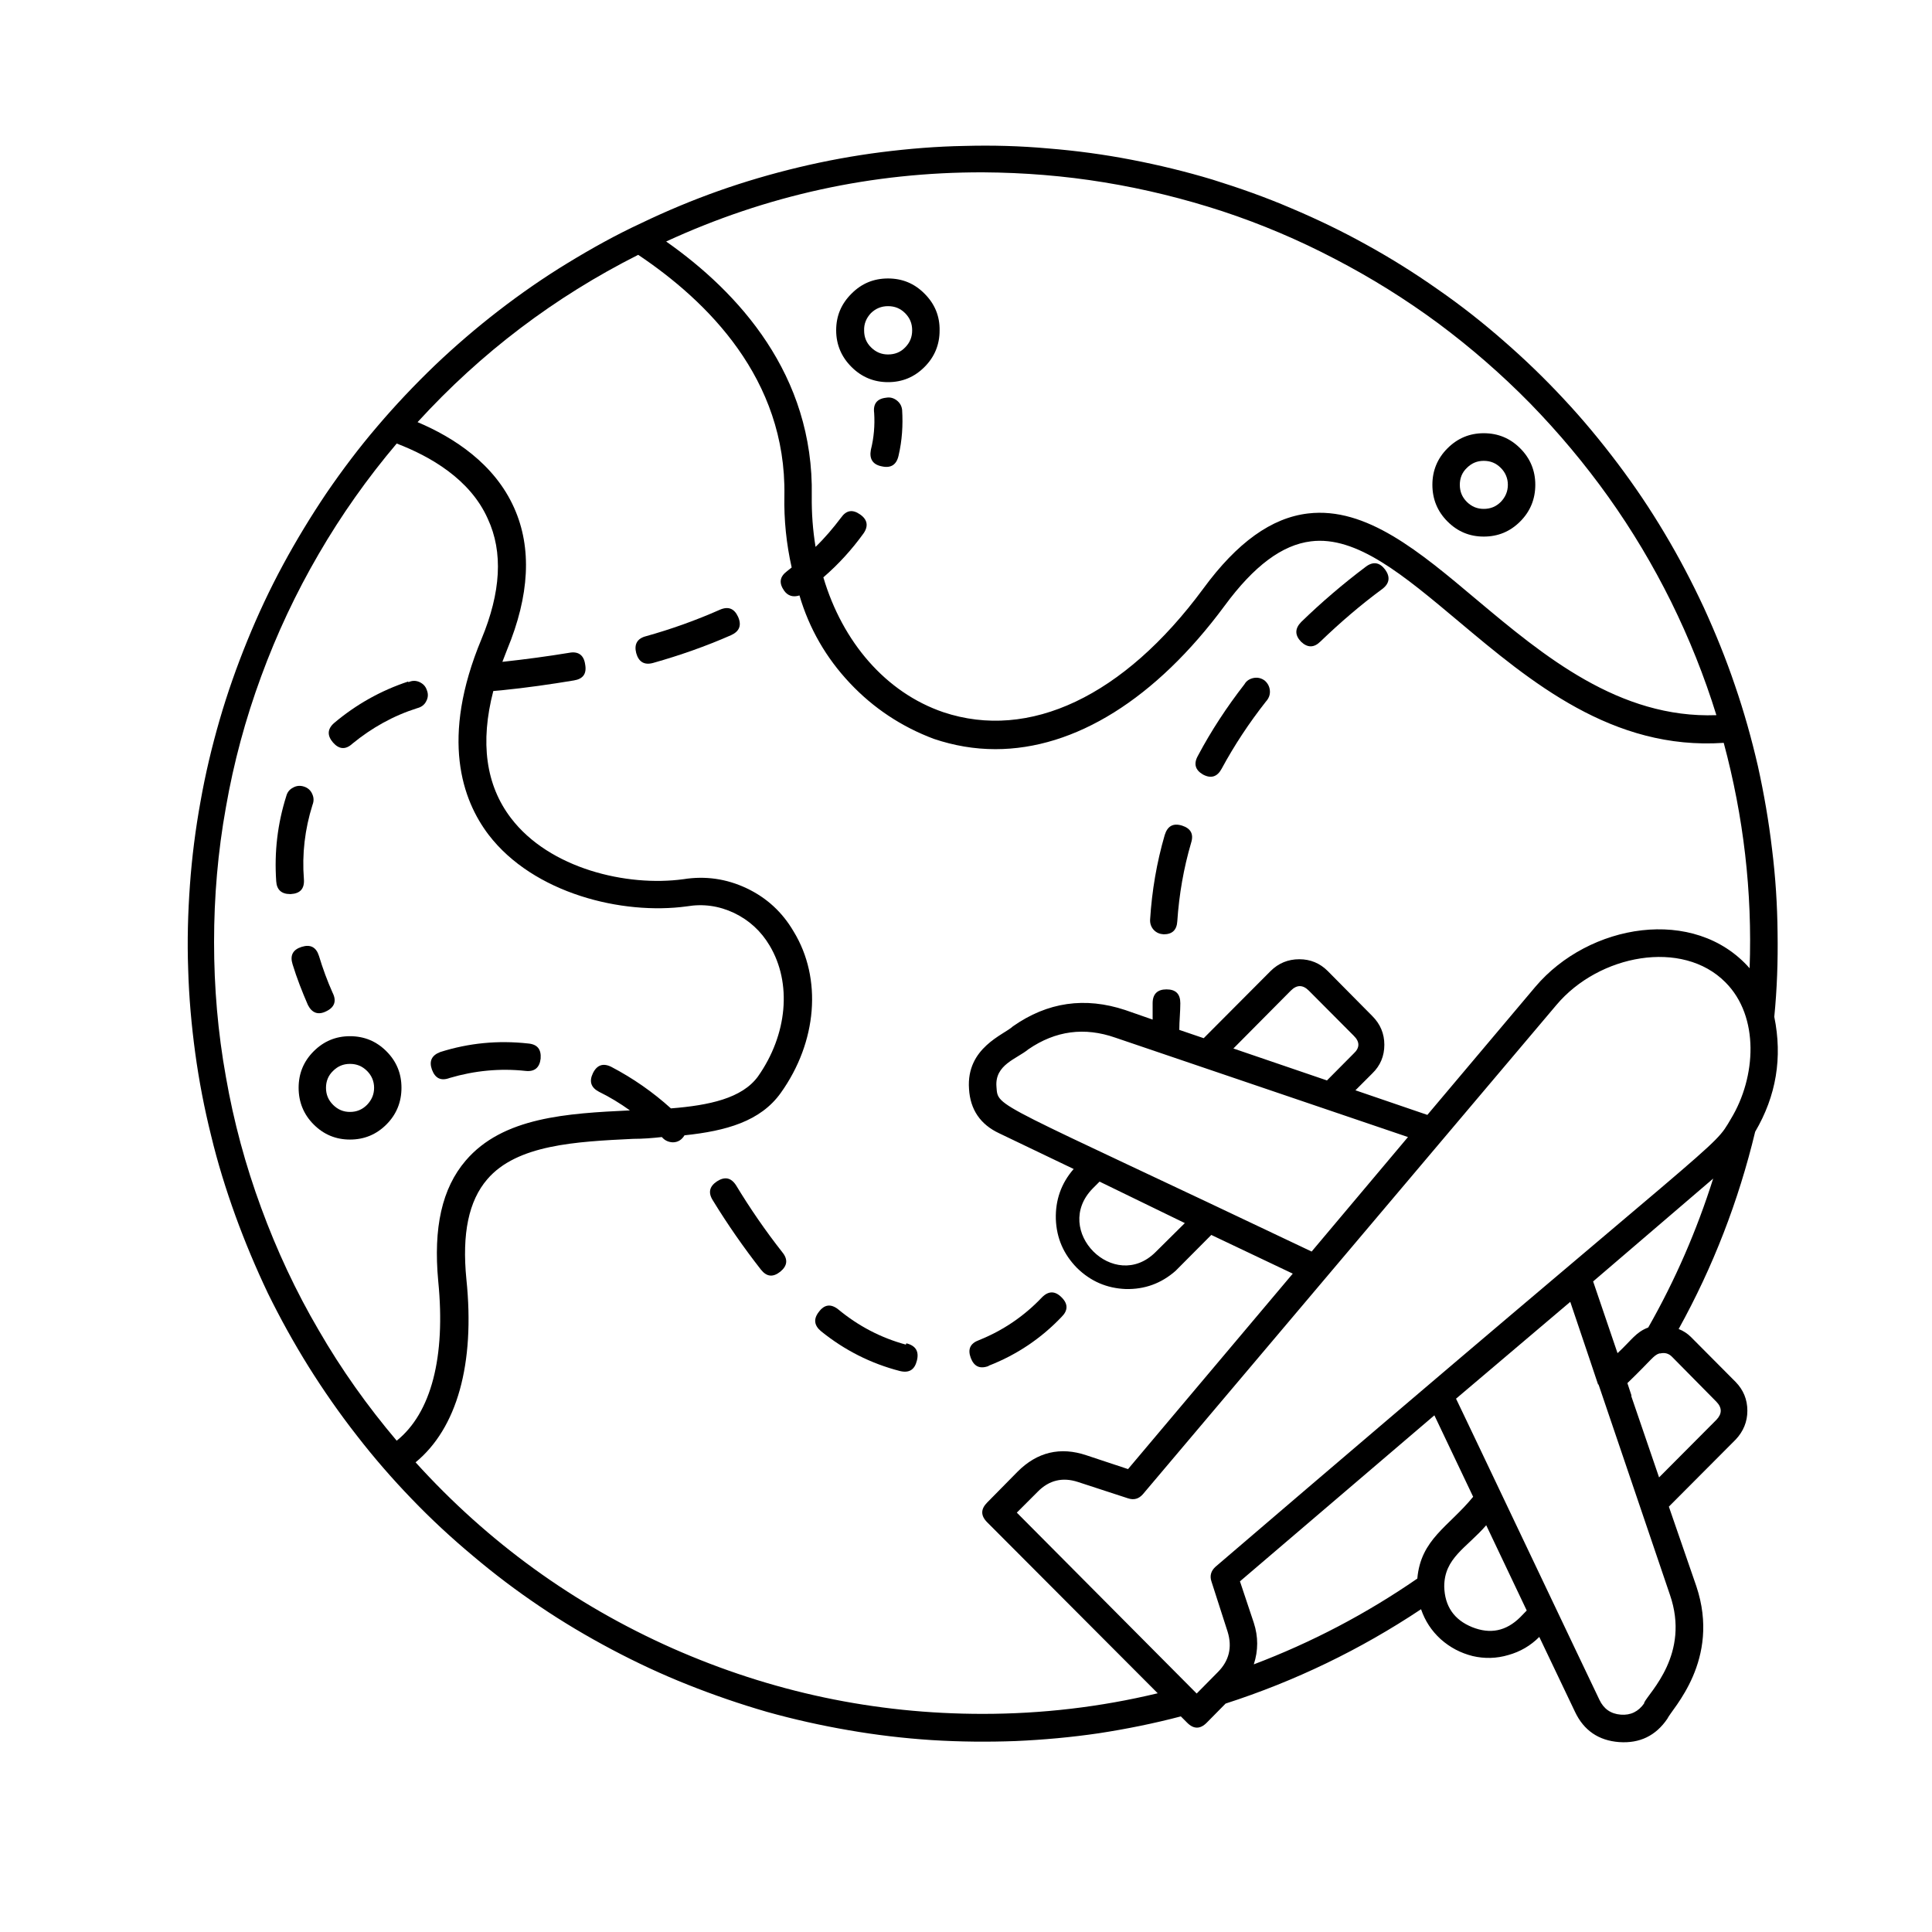 <?xml version="1.0" encoding="UTF-8"?>
<svg xmlns="http://www.w3.org/2000/svg" xmlns:xlink="http://www.w3.org/1999/xlink" width="40" zoomAndPan="magnify" viewBox="0 0 30 30" height="40" preserveAspectRatio="xMidYMid meet" version="1.0">
  <defs>
    <clipPath id="f47c005413">
      <path d="M 2 2 L 28 2 L 28 27.988 L 2 27.988 Z M 2 2 " clip-rule="nonzero"></path>
    </clipPath>
  </defs>
  <path fill="#000000" d="M 14.59 5.133 C 14.594 4.91 14.516 4.719 14.355 4.559 C 14.199 4.402 14.012 4.324 13.789 4.324 C 13.566 4.324 13.379 4.402 13.223 4.559 C 13.062 4.719 12.984 4.906 12.984 5.129 C 12.984 5.352 13.066 5.543 13.223 5.699 C 13.379 5.855 13.57 5.934 13.789 5.934 C 14.012 5.934 14.199 5.855 14.355 5.699 C 14.512 5.543 14.59 5.352 14.59 5.133 Z M 13.418 5.133 C 13.414 5.027 13.453 4.938 13.523 4.863 C 13.598 4.789 13.688 4.754 13.789 4.754 C 13.895 4.754 13.98 4.789 14.055 4.863 C 14.129 4.938 14.164 5.023 14.164 5.129 C 14.164 5.234 14.129 5.32 14.055 5.395 C 13.984 5.469 13.895 5.504 13.789 5.504 C 13.688 5.504 13.602 5.469 13.527 5.395 C 13.453 5.324 13.418 5.234 13.418 5.133 Z M 13.418 5.133 " fill-opacity="1" fill-rule="nonzero"></path>
  <path fill="#000000" d="M 5.434 16.09 C 5.215 16.09 5.027 16.168 4.871 16.324 C 4.715 16.48 4.637 16.668 4.637 16.891 C 4.637 17.113 4.715 17.305 4.871 17.461 C 5.027 17.617 5.215 17.695 5.434 17.695 C 5.656 17.695 5.844 17.617 6 17.461 C 6.156 17.305 6.234 17.113 6.234 16.891 C 6.234 16.668 6.156 16.48 6 16.324 C 5.844 16.168 5.656 16.09 5.434 16.09 Z M 5.434 17.266 C 5.332 17.266 5.246 17.23 5.172 17.156 C 5.098 17.082 5.062 16.996 5.062 16.891 C 5.062 16.789 5.098 16.699 5.172 16.629 C 5.246 16.555 5.332 16.52 5.434 16.52 C 5.539 16.52 5.625 16.555 5.699 16.629 C 5.77 16.699 5.809 16.789 5.809 16.891 C 5.809 16.996 5.77 17.082 5.699 17.156 C 5.625 17.23 5.539 17.266 5.434 17.266 Z M 5.434 17.266 " fill-opacity="1" fill-rule="nonzero"></path>
  <path fill="#000000" d="M 23.039 8.332 C 23.262 8.332 23.449 8.254 23.605 8.098 C 23.762 7.941 23.84 7.75 23.84 7.527 C 23.84 7.309 23.762 7.117 23.605 6.961 C 23.449 6.805 23.262 6.727 23.039 6.727 C 22.82 6.727 22.633 6.805 22.477 6.961 C 22.32 7.117 22.242 7.309 22.242 7.527 C 22.242 7.75 22.32 7.941 22.477 8.098 C 22.633 8.254 22.82 8.332 23.039 8.332 Z M 23.039 7.156 C 23.145 7.156 23.23 7.191 23.305 7.266 C 23.375 7.336 23.414 7.426 23.414 7.527 C 23.414 7.633 23.375 7.719 23.305 7.793 C 23.23 7.867 23.145 7.902 23.039 7.902 C 22.938 7.902 22.852 7.867 22.777 7.793 C 22.703 7.719 22.668 7.633 22.668 7.527 C 22.668 7.426 22.703 7.336 22.777 7.266 C 22.852 7.191 22.938 7.156 23.039 7.156 Z M 23.039 7.156 " fill-opacity="1" fill-rule="nonzero"></path>
  <path fill="#000000" d="M 6.707 16.609 C 6.758 16.746 6.848 16.789 6.984 16.738 C 7.367 16.625 7.762 16.586 8.16 16.629 C 8.301 16.645 8.379 16.578 8.395 16.438 C 8.406 16.293 8.344 16.215 8.199 16.203 C 7.734 16.152 7.281 16.195 6.836 16.336 C 6.703 16.387 6.66 16.477 6.707 16.609 Z M 6.707 16.609 " fill-opacity="1" fill-rule="nonzero"></path>
  <path fill="#000000" d="M 11.43 18.406 C 11.352 18.285 11.254 18.266 11.133 18.344 C 11.016 18.422 10.992 18.52 11.07 18.641 C 11.297 19.012 11.547 19.371 11.816 19.715 C 11.906 19.828 12.004 19.836 12.117 19.746 C 12.227 19.656 12.238 19.555 12.148 19.445 C 11.887 19.113 11.648 18.766 11.43 18.406 Z M 11.43 18.406 " fill-opacity="1" fill-rule="nonzero"></path>
  <path fill="#000000" d="M 14.066 20.879 C 13.676 20.773 13.328 20.59 13.016 20.332 C 12.902 20.242 12.801 20.254 12.715 20.371 C 12.629 20.48 12.641 20.582 12.75 20.672 C 13.113 20.965 13.52 21.172 13.973 21.289 C 14.117 21.324 14.203 21.27 14.238 21.125 C 14.273 20.984 14.219 20.895 14.074 20.859 Z M 14.066 20.879 " fill-opacity="1" fill-rule="nonzero"></path>
  <path fill="#000000" d="M 18.68 12.027 C 18.805 12.094 18.902 12.062 18.969 11.938 C 19.168 11.57 19.398 11.223 19.656 10.895 C 19.699 10.848 19.723 10.793 19.719 10.73 C 19.715 10.664 19.688 10.613 19.641 10.57 C 19.59 10.531 19.531 10.516 19.469 10.527 C 19.406 10.539 19.355 10.57 19.324 10.625 C 19.051 10.977 18.809 11.344 18.602 11.734 C 18.531 11.859 18.559 11.957 18.68 12.027 Z M 18.68 12.027 " fill-opacity="1" fill-rule="nonzero"></path>
  <path fill="#000000" d="M 15.352 21.207 C 15.785 21.039 16.164 20.785 16.484 20.449 C 16.586 20.348 16.586 20.246 16.484 20.145 C 16.383 20.043 16.281 20.043 16.18 20.145 C 15.902 20.438 15.574 20.66 15.203 20.809 C 15.066 20.859 15.023 20.949 15.074 21.086 C 15.125 21.219 15.215 21.262 15.352 21.211 Z M 15.352 21.207 " fill-opacity="1" fill-rule="nonzero"></path>
  <path fill="#000000" d="M 18.07 14.508 C 18.203 14.508 18.273 14.441 18.281 14.305 C 18.309 13.891 18.379 13.484 18.496 13.086 C 18.539 12.949 18.488 12.863 18.355 12.82 C 18.215 12.777 18.129 12.828 18.086 12.965 C 17.961 13.395 17.887 13.832 17.859 14.277 C 17.855 14.34 17.875 14.395 17.914 14.438 C 17.957 14.484 18.008 14.504 18.07 14.508 Z M 18.07 14.508 " fill-opacity="1" fill-rule="nonzero"></path>
  <path fill="#000000" d="M 20.504 9.961 C 20.809 9.668 21.125 9.395 21.465 9.145 C 21.578 9.059 21.59 8.957 21.508 8.844 C 21.422 8.73 21.32 8.715 21.207 8.801 C 20.855 9.066 20.52 9.352 20.203 9.66 C 20.105 9.762 20.105 9.863 20.203 9.965 C 20.305 10.062 20.406 10.059 20.504 9.961 Z M 20.504 9.961 " fill-opacity="1" fill-rule="nonzero"></path>
  <path fill="#000000" d="M 13.758 6.176 C 13.617 6.191 13.555 6.273 13.574 6.414 C 13.586 6.605 13.57 6.797 13.523 6.984 C 13.496 7.125 13.551 7.215 13.695 7.242 C 13.836 7.273 13.922 7.215 13.953 7.074 C 14.008 6.84 14.023 6.602 14.008 6.363 C 14 6.301 13.973 6.254 13.922 6.215 C 13.875 6.18 13.82 6.164 13.758 6.176 Z M 13.758 6.176 " fill-opacity="1" fill-rule="nonzero"></path>
  <path fill="#000000" d="M 6.34 10.582 C 5.914 10.723 5.531 10.938 5.188 11.227 C 5.082 11.32 5.078 11.422 5.172 11.531 C 5.266 11.637 5.367 11.645 5.473 11.547 C 5.773 11.301 6.109 11.113 6.48 10.996 C 6.543 10.98 6.59 10.945 6.617 10.891 C 6.648 10.836 6.652 10.777 6.629 10.719 C 6.609 10.656 6.57 10.617 6.512 10.59 C 6.457 10.566 6.398 10.566 6.34 10.594 Z M 6.34 10.582 " fill-opacity="1" fill-rule="nonzero"></path>
  <path fill="#000000" d="M 4.719 13.652 C 4.688 13.262 4.734 12.875 4.852 12.5 C 4.875 12.441 4.875 12.387 4.848 12.328 C 4.824 12.273 4.781 12.234 4.723 12.215 C 4.664 12.195 4.605 12.199 4.551 12.23 C 4.496 12.258 4.461 12.301 4.445 12.363 C 4.309 12.793 4.258 13.23 4.289 13.684 C 4.297 13.816 4.371 13.883 4.504 13.883 L 4.516 13.883 C 4.66 13.875 4.73 13.801 4.719 13.652 Z M 4.719 13.652 " fill-opacity="1" fill-rule="nonzero"></path>
  <path fill="#000000" d="M 11.176 9.469 C 10.805 9.633 10.422 9.77 10.031 9.879 C 9.895 9.914 9.844 10.004 9.879 10.141 C 9.918 10.281 10.008 10.332 10.145 10.293 C 10.559 10.176 10.961 10.035 11.352 9.863 C 11.48 9.805 11.52 9.711 11.461 9.578 C 11.402 9.449 11.309 9.41 11.176 9.469 Z M 11.176 9.469 " fill-opacity="1" fill-rule="nonzero"></path>
  <path fill="#000000" d="M 5.066 15.703 C 5.195 15.641 5.23 15.543 5.164 15.414 C 5.082 15.23 5.012 15.039 4.953 14.844 C 4.91 14.707 4.82 14.66 4.684 14.703 C 4.547 14.746 4.5 14.836 4.543 14.973 C 4.609 15.188 4.691 15.398 4.781 15.605 C 4.844 15.73 4.941 15.766 5.066 15.703 Z M 5.066 15.703 " fill-opacity="1" fill-rule="nonzero"></path>
  <g clip-path="url(#f47c005413)">
    <path fill="#000000" d="M 27.551 15.789 C 27.594 15.355 27.609 14.922 27.602 14.484 C 27.598 14.051 27.57 13.617 27.516 13.184 C 27.465 12.75 27.391 12.324 27.297 11.898 C 27.199 11.473 27.082 11.055 26.941 10.645 C 26.801 10.23 26.637 9.828 26.457 9.434 C 26.273 9.039 26.07 8.652 25.848 8.281 C 25.625 7.906 25.383 7.547 25.121 7.199 C 24.859 6.852 24.582 6.516 24.285 6.199 C 23.988 5.879 23.676 5.578 23.348 5.293 C 23.023 5.008 22.68 4.738 22.324 4.492 C 21.969 4.242 21.602 4.012 21.219 3.801 C 20.84 3.59 20.449 3.402 20.051 3.234 C 19.652 3.062 19.242 2.918 18.828 2.789 C 18.414 2.664 17.992 2.562 17.566 2.48 C 17.141 2.398 16.711 2.34 16.277 2.305 C 15.844 2.266 15.414 2.254 14.98 2.266 C 14.547 2.273 14.113 2.309 13.684 2.363 C 13.254 2.418 12.828 2.496 12.402 2.598 C 11.98 2.699 11.566 2.82 11.156 2.965 C 10.75 3.109 10.348 3.277 9.957 3.465 C 9.562 3.648 9.184 3.859 8.812 4.086 C 8.441 4.312 8.086 4.559 7.742 4.824 C 7.398 5.09 7.07 5.371 6.754 5.672 C 6.441 5.973 6.141 6.289 5.859 6.621 C 5.578 6.949 5.316 7.297 5.07 7.656 C 4.828 8.016 4.602 8.387 4.395 8.77 C 4.188 9.152 4.004 9.547 3.84 9.949 C 3.676 10.352 3.531 10.762 3.41 11.18 C 3.289 11.598 3.188 12.023 3.113 12.449 C 3.035 12.879 2.98 13.312 2.949 13.746 C 2.918 14.18 2.906 14.613 2.922 15.051 C 2.934 15.484 2.973 15.918 3.031 16.348 C 3.09 16.781 3.172 17.207 3.277 17.629 C 3.379 18.055 3.508 18.469 3.656 18.879 C 3.805 19.289 3.973 19.688 4.16 20.082 C 4.352 20.473 4.562 20.852 4.793 21.223 C 5.023 21.59 5.27 21.945 5.539 22.289 C 5.805 22.633 6.09 22.961 6.391 23.273 C 6.691 23.586 7.012 23.883 7.344 24.16 C 7.676 24.441 8.023 24.703 8.383 24.945 C 8.742 25.188 9.117 25.41 9.5 25.613 C 9.883 25.816 10.277 26 10.68 26.16 C 11.082 26.32 11.492 26.461 11.91 26.582 C 12.328 26.699 12.75 26.793 13.18 26.867 C 13.605 26.941 14.035 26.992 14.469 27.02 C 14.902 27.047 15.336 27.051 15.77 27.035 C 16.203 27.016 16.633 26.977 17.062 26.914 C 17.492 26.848 17.918 26.762 18.336 26.652 L 18.434 26.75 C 18.535 26.852 18.637 26.852 18.738 26.75 L 19.031 26.453 C 20.109 26.105 21.121 25.617 22.066 24.988 C 22.129 25.172 22.23 25.324 22.371 25.453 C 22.516 25.582 22.68 25.668 22.867 25.715 C 23.051 25.758 23.238 25.754 23.422 25.699 C 23.605 25.648 23.766 25.555 23.902 25.418 L 24.457 26.582 C 24.594 26.871 24.824 27.027 25.141 27.051 C 25.461 27.074 25.711 26.953 25.891 26.688 C 25.957 26.539 26.727 25.781 26.34 24.629 L 25.914 23.395 L 26.953 22.352 C 27.07 22.227 27.133 22.078 27.133 21.906 C 27.133 21.73 27.07 21.582 26.953 21.461 L 26.258 20.762 C 26.203 20.707 26.137 20.664 26.066 20.637 C 26.602 19.668 26.996 18.648 27.254 17.574 C 27.582 17.016 27.68 16.422 27.551 15.789 Z M 25.594 20.613 C 25.398 20.688 25.34 20.805 25.117 21.012 L 24.738 19.898 L 26.602 18.301 C 26.348 19.105 26.012 19.879 25.594 20.613 Z M 22.008 24.512 C 21.215 25.059 20.367 25.504 19.469 25.844 C 19.539 25.629 19.539 25.414 19.469 25.199 L 19.254 24.555 L 22.273 21.977 L 22.875 23.242 C 22.496 23.707 22.062 23.898 22.008 24.512 Z M 18.582 26.297 L 15.789 23.488 L 16.113 23.164 C 16.289 22.984 16.5 22.934 16.738 23.012 L 17.516 23.266 C 17.609 23.297 17.684 23.273 17.746 23.203 L 24.168 15.605 C 24.828 14.82 26.125 14.578 26.793 15.254 C 27.324 15.785 27.27 16.727 26.879 17.371 C 26.582 17.875 26.918 17.438 18.875 24.328 C 18.805 24.391 18.781 24.469 18.812 24.559 L 19.062 25.336 C 19.137 25.578 19.086 25.789 18.91 25.965 Z M 16.969 18.453 L 17.074 18.348 L 18.398 18.992 L 17.945 19.441 C 17.305 20.082 16.328 19.105 16.969 18.453 Z M 15.473 16.875 C 15.445 16.531 15.785 16.445 15.969 16.293 C 16.391 16.004 16.84 15.945 17.32 16.113 L 21.863 17.656 L 20.367 19.434 C 15.379 17.059 15.5 17.211 15.473 16.875 Z M 20.605 16.777 L 19.152 16.281 L 20.043 15.383 C 20.137 15.289 20.23 15.289 20.324 15.383 L 21.02 16.082 C 21.117 16.176 21.117 16.27 21.02 16.359 Z M 13.355 7.988 C 13.238 7.906 13.141 7.922 13.059 8.039 C 12.938 8.199 12.809 8.352 12.664 8.492 C 12.621 8.23 12.602 7.969 12.605 7.703 C 12.641 5.816 11.461 4.535 10.344 3.75 C 11.906 3.031 13.547 2.672 15.266 2.676 C 15.898 2.68 16.527 2.73 17.148 2.832 C 17.773 2.934 18.387 3.086 18.984 3.281 C 19.586 3.48 20.168 3.727 20.727 4.02 C 21.289 4.312 21.824 4.645 22.332 5.02 C 22.84 5.398 23.316 5.812 23.762 6.266 C 24.203 6.719 24.609 7.203 24.977 7.719 C 25.344 8.234 25.668 8.777 25.949 9.344 C 26.23 9.914 26.465 10.5 26.652 11.105 C 25.141 11.16 23.969 10.184 22.926 9.309 C 22.043 8.566 21.215 7.867 20.312 7.973 C 19.746 8.039 19.211 8.422 18.684 9.141 C 17.449 10.816 15.98 11.504 14.648 11.059 C 13.754 10.754 13.082 9.969 12.785 8.965 C 13.02 8.762 13.227 8.535 13.41 8.281 C 13.488 8.168 13.469 8.066 13.355 7.988 Z M 7.477 9.922 C 6.832 11.469 7.18 12.426 7.586 12.961 C 8.285 13.875 9.664 14.211 10.664 14.074 C 10.922 14.031 11.164 14.066 11.398 14.176 C 11.633 14.289 11.816 14.457 11.949 14.68 C 12.301 15.266 12.227 16.066 11.77 16.715 C 11.523 17.055 11.012 17.164 10.418 17.211 C 10.137 16.957 9.828 16.742 9.492 16.566 C 9.367 16.504 9.27 16.535 9.207 16.664 C 9.145 16.793 9.176 16.887 9.301 16.953 C 9.469 17.035 9.629 17.133 9.781 17.242 C 8.809 17.289 7.809 17.344 7.23 18.023 C 6.863 18.453 6.727 19.062 6.805 19.895 C 6.922 21.074 6.695 21.941 6.16 22.371 C 5.707 21.836 5.301 21.266 4.949 20.656 C 4.594 20.051 4.297 19.414 4.055 18.754 C 3.812 18.094 3.629 17.418 3.508 16.723 C 3.383 16.031 3.324 15.332 3.324 14.629 C 3.324 13.926 3.383 13.227 3.508 12.535 C 3.629 11.84 3.812 11.164 4.055 10.504 C 4.297 9.844 4.594 9.211 4.949 8.602 C 5.301 7.996 5.707 7.422 6.16 6.887 C 6.68 7.086 7.301 7.441 7.574 8.055 C 7.816 8.574 7.777 9.199 7.477 9.922 Z M 15.258 26.613 C 13.582 26.613 11.977 26.273 10.441 25.594 C 8.91 24.914 7.578 23.949 6.453 22.707 C 7.094 22.18 7.379 21.184 7.242 19.863 C 7.172 19.156 7.277 18.648 7.566 18.312 C 8.027 17.773 8.945 17.727 9.832 17.684 C 9.984 17.684 10.133 17.672 10.277 17.656 C 10.32 17.707 10.375 17.734 10.445 17.738 C 10.527 17.738 10.586 17.699 10.629 17.629 C 11.27 17.562 11.809 17.414 12.125 16.969 C 12.688 16.18 12.77 15.195 12.324 14.465 C 12.148 14.164 11.906 13.941 11.594 13.793 C 11.281 13.645 10.953 13.598 10.613 13.652 C 9.734 13.773 8.531 13.488 7.934 12.703 C 7.543 12.191 7.453 11.527 7.66 10.73 L 7.785 10.719 C 8.176 10.68 8.555 10.625 8.91 10.566 C 9.055 10.543 9.113 10.461 9.086 10.316 C 9.066 10.172 8.98 10.109 8.836 10.137 C 8.508 10.191 8.16 10.238 7.801 10.277 C 7.828 10.211 7.848 10.152 7.875 10.086 C 8.223 9.246 8.262 8.508 7.984 7.887 C 7.68 7.203 7.047 6.793 6.484 6.555 C 7.469 5.477 8.609 4.613 9.91 3.957 C 10.977 4.672 12.211 5.879 12.18 7.695 C 12.172 8.074 12.211 8.445 12.293 8.812 L 12.219 8.871 C 12.105 8.957 12.094 9.055 12.176 9.172 C 12.234 9.254 12.316 9.277 12.414 9.246 C 12.566 9.762 12.828 10.215 13.195 10.605 C 13.562 10.996 14 11.285 14.5 11.473 C 14.812 11.578 15.129 11.633 15.457 11.633 C 16.691 11.633 17.945 10.855 19.016 9.406 C 19.473 8.785 19.91 8.461 20.355 8.406 C 21.066 8.316 21.797 8.934 22.645 9.645 C 23.77 10.59 25.039 11.652 26.766 11.535 C 27.074 12.68 27.211 13.848 27.168 15.035 C 26.312 14.062 24.672 14.34 23.84 15.324 L 22.164 17.312 L 21.047 16.93 L 21.309 16.668 C 21.434 16.547 21.496 16.398 21.496 16.223 C 21.496 16.051 21.434 15.902 21.309 15.777 L 20.617 15.078 C 20.496 14.957 20.348 14.895 20.176 14.895 C 20 14.895 19.852 14.957 19.73 15.078 L 18.691 16.121 L 18.312 15.992 C 18.312 15.855 18.328 15.715 18.328 15.578 C 18.328 15.434 18.258 15.363 18.113 15.363 C 17.973 15.363 17.898 15.434 17.898 15.578 C 17.898 15.66 17.898 15.746 17.898 15.832 L 17.473 15.684 C 16.848 15.477 16.266 15.559 15.727 15.938 C 15.594 16.066 15 16.266 15.047 16.91 C 15.066 17.23 15.223 17.461 15.516 17.598 L 16.672 18.152 C 16.477 18.375 16.387 18.637 16.395 18.93 C 16.406 19.227 16.516 19.477 16.723 19.688 C 16.934 19.895 17.184 20.004 17.48 20.016 C 17.773 20.023 18.031 19.93 18.254 19.734 L 18.809 19.176 L 20.074 19.777 L 17.516 22.812 L 16.871 22.598 C 16.465 22.461 16.105 22.547 15.801 22.852 L 15.328 23.332 C 15.227 23.434 15.227 23.535 15.328 23.637 L 17.977 26.293 C 17.082 26.508 16.176 26.613 15.258 26.613 Z M 23.605 25.113 C 23.387 25.328 23.141 25.379 22.859 25.266 C 22.578 25.152 22.434 24.941 22.426 24.637 C 22.426 24.191 22.77 24.039 23.078 23.684 L 23.707 25.008 Z M 25.531 26.449 C 25.441 26.578 25.32 26.637 25.168 26.625 C 25.012 26.613 24.902 26.535 24.836 26.395 C 24.809 26.344 22.602 21.695 22.609 21.719 L 24.383 20.215 C 24.965 21.934 24.781 21.414 24.824 21.504 L 25.93 24.762 C 26.25 25.684 25.609 26.277 25.531 26.438 Z M 26.652 21.766 C 26.742 21.859 26.742 21.953 26.652 22.047 L 25.762 22.941 L 25.332 21.684 L 25.332 21.664 L 25.27 21.477 C 25.656 21.105 25.672 21.047 25.766 21.016 L 25.781 21.016 C 25.852 21 25.91 21.016 25.961 21.066 Z M 26.652 21.766 " fill-opacity="1" fill-rule="nonzero"></path>
  </g>
</svg>
